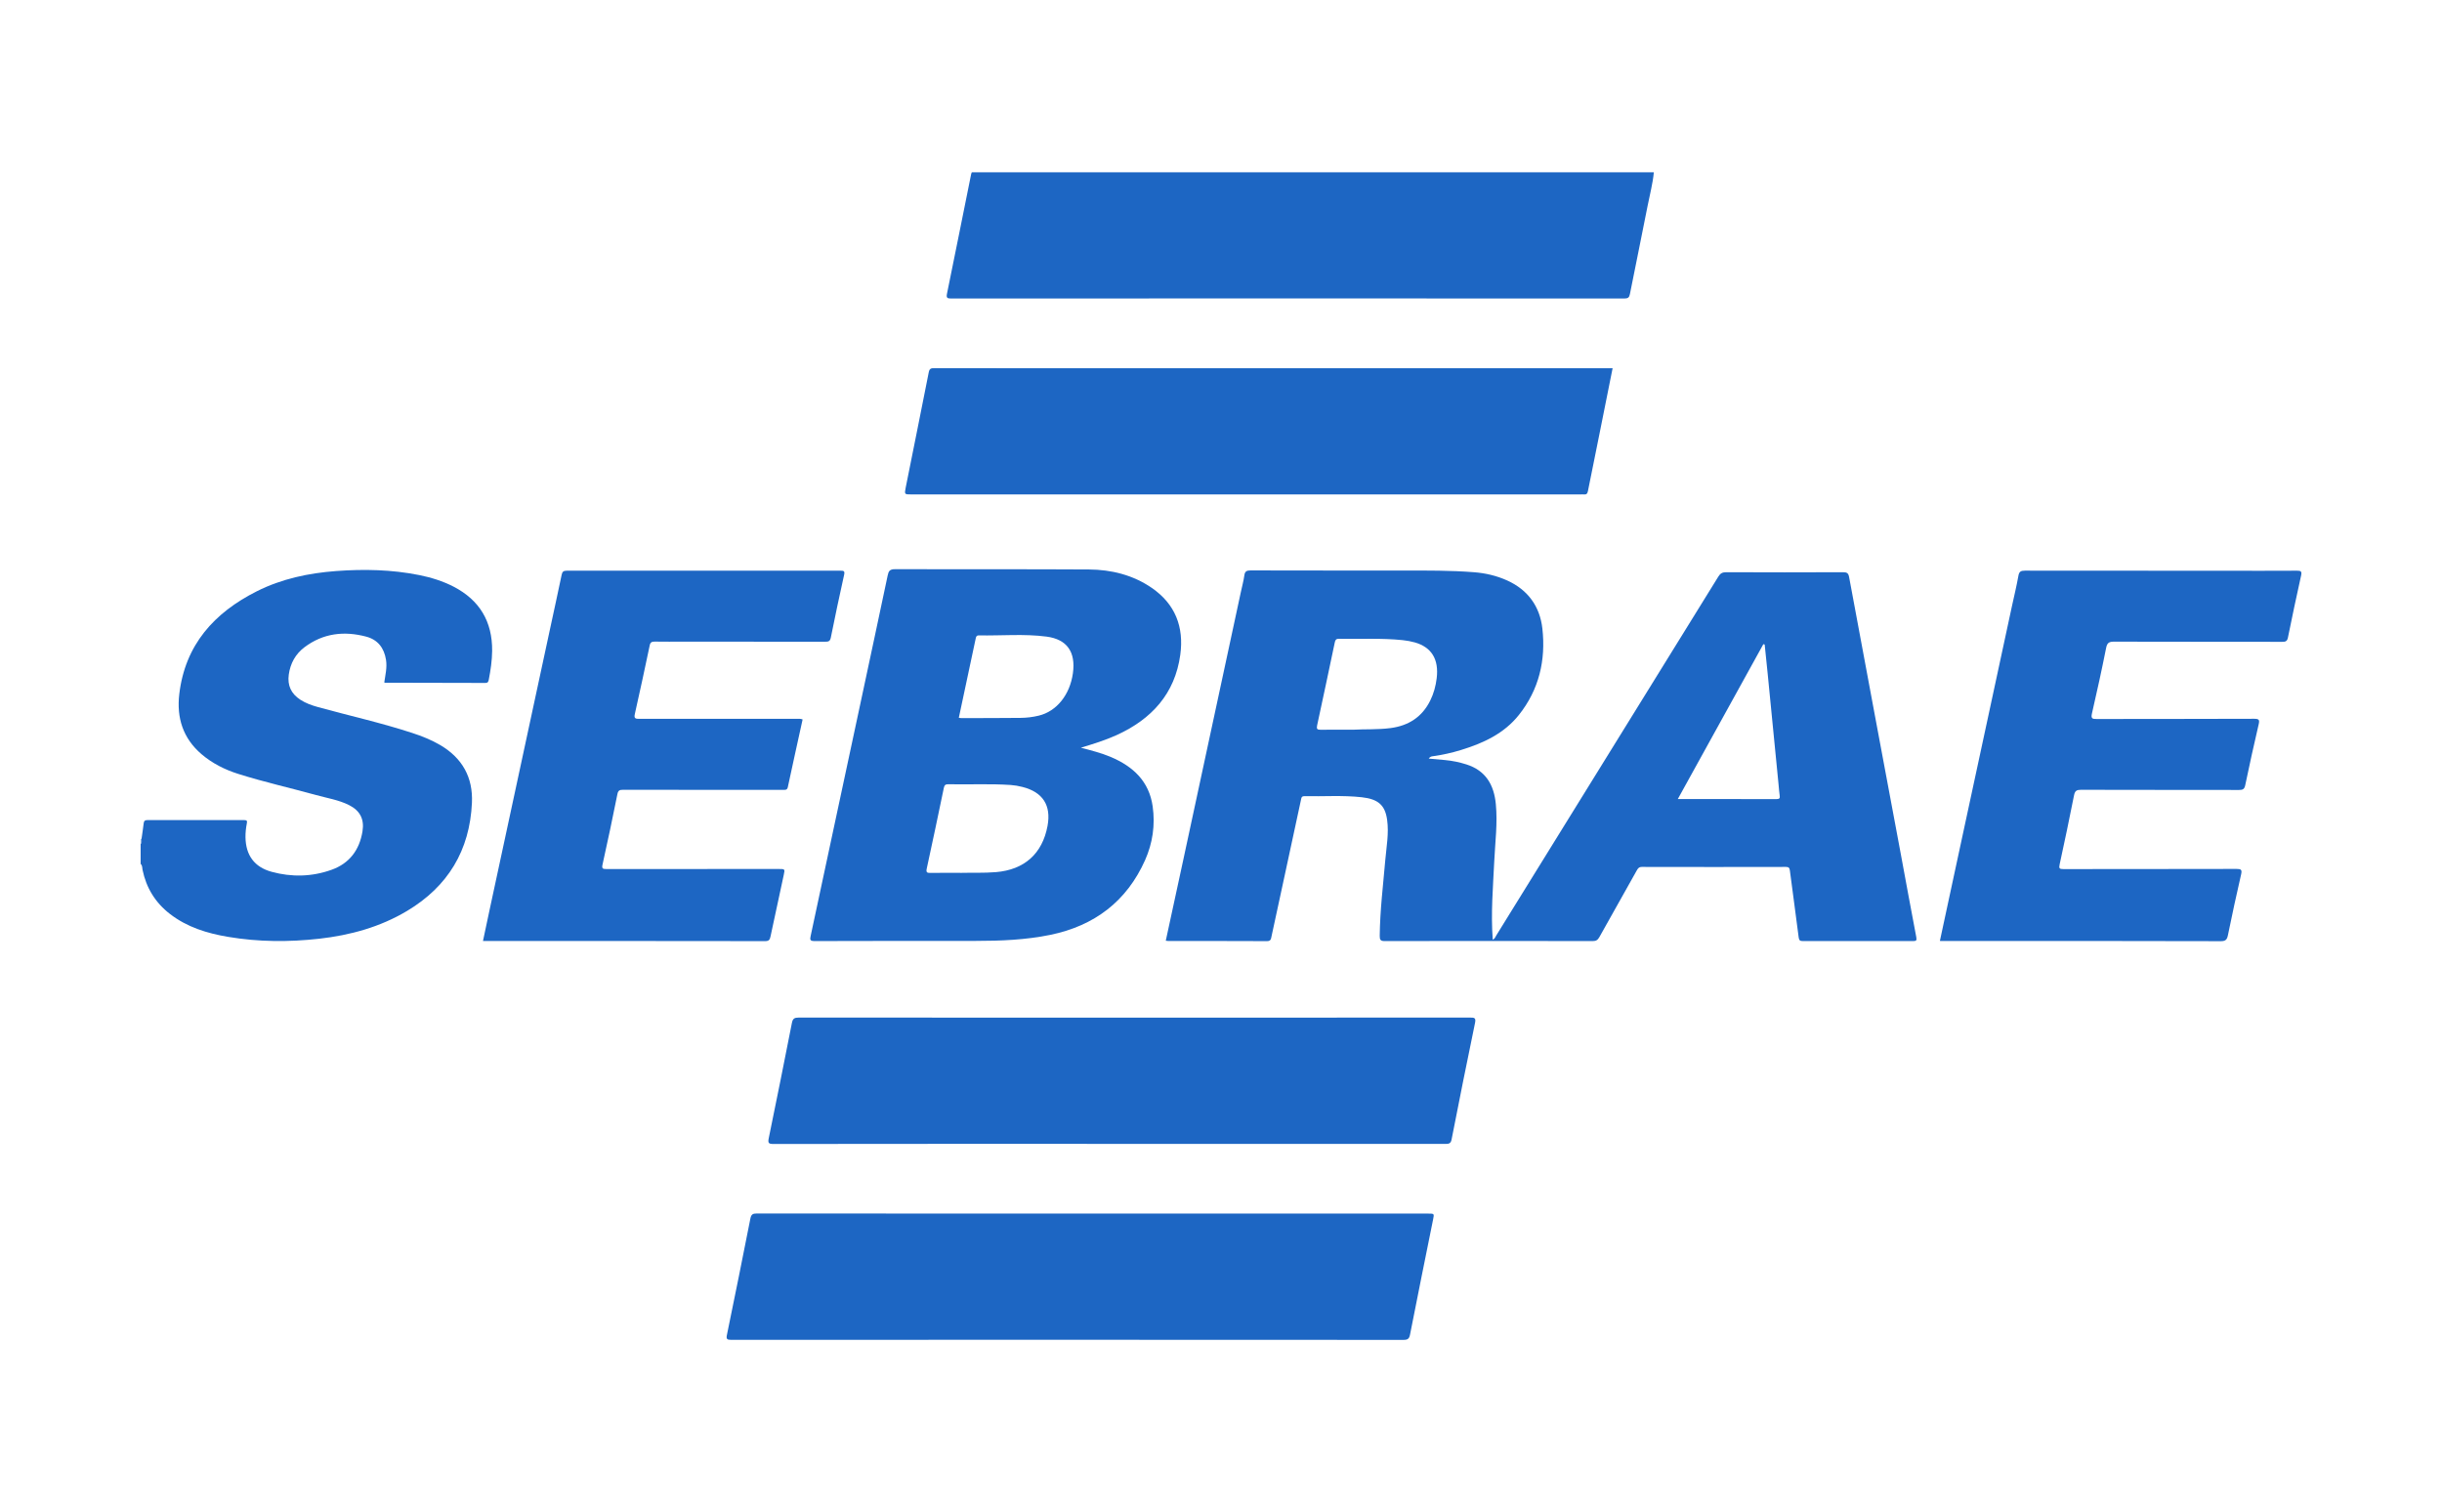 <?xml version="1.0" encoding="utf-8"?>
<!-- Generator: Adobe Illustrator 26.2.1, SVG Export Plug-In . SVG Version: 6.00 Build 0)  -->
<svg version="1.1" id="Camada_1" xmlns="http://www.w3.org/2000/svg" xmlns:xlink="http://www.w3.org/1999/xlink" x="0px" y="0px"
	 viewBox="0 0 436 270" style="enable-background:new 0 0 436 270;" xml:space="preserve">
<style type="text/css">
	.st0{fill:#1D66C3;}
	.st1{fill:#8BB0E0;}
</style>
<g>
	<path class="st0" d="M295.28,30.76c-0.19,2.04-0.73,4.02-1.12,6.03c-1.02,5.24-2.12,10.47-3.15,15.71c-0.12,0.62-0.35,0.8-0.98,0.8
		c-40.07-0.02-80.14-0.02-120.21,0c-0.64,0-0.9-0.08-0.75-0.82c1.46-7.12,2.88-14.26,4.32-21.38c0.02-0.12,0.08-0.22,0.12-0.34
		C214.1,30.76,254.69,30.76,295.28,30.76z"/>
	<path class="st0" d="M25.27,149.78c0.13-0.94,0.28-1.88,0.39-2.82c0.05-0.42,0.26-0.53,0.65-0.53c5.77,0.01,11.54,0.01,17.32,0
		c0.5,0,0.51,0.2,0.44,0.59c-0.16,0.82-0.25,1.64-0.24,2.48c0.05,3.19,1.58,5.32,4.66,6.16c3.58,0.98,7.2,0.9,10.71-0.36
		c3.2-1.14,4.98-3.54,5.52-6.86c0.35-2.17-0.43-3.69-2.4-4.69c-1.85-0.93-3.9-1.24-5.87-1.79c-4.64-1.28-9.33-2.33-13.92-3.78
		c-2.4-0.76-4.63-1.88-6.55-3.52c-3.31-2.83-4.47-6.5-3.97-10.72c1.04-8.8,6.22-14.53,13.85-18.37c4.44-2.23,9.23-3.24,14.16-3.61
		c4.97-0.37,9.93-0.26,14.83,0.72c2.13,0.43,4.2,1.07,6.14,2.07c4.65,2.41,6.93,6.24,6.88,11.47c-0.02,1.73-0.27,3.43-0.6,5.13
		c-0.07,0.36-0.16,0.59-0.6,0.59c-5.98-0.02-11.96-0.03-17.94-0.04c-0.03,0-0.05-0.02-0.12-0.05c0.19-1.33,0.53-2.65,0.31-4.04
		c-0.34-2.14-1.49-3.6-3.54-4.14c-3.93-1.04-7.67-0.62-11.01,1.89c-1.62,1.22-2.53,2.89-2.81,4.89c-0.27,1.94,0.43,3.43,2.07,4.49
		c0.96,0.62,2.02,1,3.11,1.3c5.61,1.55,11.3,2.81,16.83,4.62c1.75,0.57,3.46,1.25,5.06,2.19c3.92,2.32,5.84,5.76,5.63,10.3
		c-0.39,8.49-4.28,14.93-11.57,19.29c-4.83,2.89-10.14,4.34-15.68,4.97c-5.43,0.61-10.87,0.58-16.27-0.33
		c-3.76-0.63-7.35-1.73-10.42-4.11c-2.59-2.01-4.21-4.64-4.87-7.86c-0.07-0.36-0.01-0.77-0.34-1.06c0-1.19,0-2.38,0-3.57
		C25.33,150.42,25.11,150.07,25.27,149.78z"/>
	<path class="st1" d="M25.27,149.78c0.04,0.32,0.12,0.65-0.15,0.92c0-0.3,0-0.59,0-0.89C25.16,149.77,25.21,149.77,25.27,149.78z"/>
	<path class="st0" d="M198.05,204.24c-19.99,0-39.99-0.01-59.98,0.02c-0.86,0-0.98-0.2-0.82-1.01c1.41-6.86,2.79-13.73,4.14-20.61
		c0.15-0.79,0.48-0.95,1.22-0.95c39.96,0.02,79.91,0.02,119.87,0c0.75,0,1.07,0.03,0.87,0.98c-1.44,6.92-2.82,13.85-4.18,20.78
		c-0.13,0.69-0.44,0.8-1.06,0.8C238.1,204.24,218.07,204.24,198.05,204.24z"/>
	<path class="st0" d="M287.92,65.74c-0.79,3.95-1.56,7.82-2.34,11.69c-0.69,3.41-1.39,6.81-2.06,10.22
		c-0.09,0.48-0.26,0.69-0.75,0.63c-0.18-0.02-0.36,0-0.54,0c-39.84,0-79.69,0-119.53,0c-1.22,0-1.23,0-0.99-1.24
		c1.37-6.87,2.77-13.74,4.12-20.61c0.14-0.72,0.54-0.69,1.06-0.69c15.95,0.01,31.9,0.01,47.85,0.01c24.01,0,48.03,0,72.04,0
		C287.15,65.74,287.5,65.74,287.92,65.74z"/>
	<path class="st0" d="M190.6,239.22c-20.02,0-40.05,0-60.07,0.01c-0.69,0-0.9-0.12-0.75-0.85c1.42-6.92,2.83-13.84,4.19-20.78
		c0.15-0.76,0.42-0.93,1.15-0.93c14.94,0.02,29.87,0.02,44.81,0.02c25.02,0,50.04,0,75.07,0c1.08,0,1.08,0,0.87,1.04
		c-1.38,6.84-2.77,13.68-4.11,20.52c-0.15,0.77-0.39,0.99-1.18,0.99C230.59,239.22,210.59,239.22,190.6,239.22z"/>
	<path class="st0" d="M143.3,128.46c-0.88,4.02-1.78,8.05-2.64,12.08c-0.12,0.57-0.49,0.49-0.87,0.49c-4.08,0-8.15,0-12.23,0
		c-5.45,0-10.89,0.01-16.34-0.01c-0.61,0-0.86,0.13-0.99,0.78c-0.84,4.19-1.72,8.38-2.65,12.55c-0.16,0.71,0,0.82,0.67,0.82
		c10.27-0.02,20.53-0.01,30.8-0.01c1.1,0,1.11,0,0.88,1.07c-0.79,3.66-1.59,7.31-2.36,10.97c-0.12,0.55-0.25,0.84-0.95,0.84
		c-16.61-0.03-33.21-0.02-49.82-0.02c-0.15,0-0.29,0-0.57,0c0.38-1.78,0.74-3.51,1.11-5.23c3.6-16.75,7.2-33.5,10.81-50.24
		c0.71-3.31,1.44-6.61,2.13-9.93c0.11-0.54,0.33-0.72,0.88-0.72c16.31,0.01,32.62,0.01,48.92,0c0.55,0,0.78,0.04,0.63,0.73
		c-0.83,3.74-1.63,7.49-2.38,11.24c-0.14,0.71-0.52,0.71-1.06,0.71c-8.42-0.01-16.84-0.01-25.27-0.01c-1.7,0-3.39,0.02-5.09-0.01
		c-0.53-0.01-0.8,0.12-0.91,0.68c-0.86,4.1-1.74,8.19-2.66,12.27c-0.19,0.83,0.19,0.84,0.82,0.84c9.34-0.01,18.69-0.01,28.03,0
		C142.55,128.36,142.91,128.29,143.3,128.46z"/>
	<path class="st0" d="M346.35,168.01c0.87-4.05,1.72-8.02,2.58-12c3.43-15.93,6.86-31.87,10.29-47.8c0.39-1.8,0.83-3.59,1.15-5.4
		c0.13-0.76,0.44-0.92,1.17-0.92c11.96,0.02,23.93,0.02,35.89,0.02c4.23,0,8.45,0.02,12.68-0.01c0.72-0.01,0.89,0.14,0.73,0.88
		c-0.82,3.68-1.6,7.37-2.35,11.07c-0.13,0.65-0.44,0.76-1.03,0.75c-10-0.02-20,0-30-0.03c-0.84,0-1.23,0.15-1.42,1.08
		c-0.78,3.93-1.64,7.85-2.54,11.75c-0.21,0.9,0.08,0.99,0.86,0.98c9.37-0.02,18.75,0,28.12-0.04c0.85,0,0.97,0.2,0.79,0.98
		c-0.84,3.62-1.65,7.24-2.4,10.87c-0.15,0.74-0.46,0.86-1.12,0.86c-9.4-0.02-18.81,0-28.21-0.03c-0.74,0-1.07,0.16-1.23,0.95
		c-0.82,4.14-1.68,8.26-2.58,12.38c-0.16,0.72-0.01,0.83,0.68,0.83c10.3-0.02,20.59,0,30.89-0.03c0.82,0,1.03,0.12,0.83,0.99
		c-0.84,3.61-1.61,7.25-2.36,10.88c-0.16,0.75-0.41,1.03-1.25,1.03c-13.54-0.04-27.08-0.03-40.62-0.03c-2.83,0-5.65,0-8.48,0
		C347.07,168.01,346.74,168.01,346.35,168.01z"/>
	<path class="st0" d="M342.14,167.34c-0.96-4.99-1.86-9.98-2.79-14.97c-3.07-16.43-6.15-32.86-9.2-49.3
		c-0.13-0.72-0.37-0.9-1.07-0.9c-6.96,0.03-13.93,0.03-20.89,0c-0.69,0-1.05,0.22-1.4,0.79c-13.2,21.36-26.42,42.71-39.64,64.06
		c-0.16,0.26-0.25,0.59-0.63,0.77c-0.36-4.74,0.05-9.39,0.27-14.05c0.16-3.38,0.61-6.76,0.28-10.15c-0.32-3.43-1.79-6-5.25-7.1
		c-1.25-0.4-2.53-0.66-3.83-0.78c-0.94-0.09-1.89-0.17-2.9-0.26c0.25-0.39,0.53-0.39,0.79-0.43c1.68-0.24,3.33-0.6,4.95-1.1
		c3.98-1.22,7.7-2.92,10.36-6.27c3.6-4.52,4.82-9.78,4.19-15.41c-0.44-3.95-2.57-6.91-6.27-8.59c-1.88-0.85-3.88-1.32-5.94-1.48
		c-4.16-0.33-8.32-0.3-12.49-0.3c-9.14-0.01-18.27,0.01-27.41-0.02c-0.68,0-1,0.15-1.1,0.88c-0.14,1.03-0.43,2.03-0.64,3.05
		c-3.41,15.88-6.82,31.75-10.24,47.63c-1.04,4.84-2.09,9.69-3.15,14.56c0.2,0.02,0.34,0.05,0.49,0.05c5.86,0,11.72-0.01,17.59,0.02
		c0.67,0,0.7-0.38,0.79-0.8c0.79-3.66,1.58-7.31,2.37-10.97c0.96-4.47,1.92-8.94,2.89-13.41c0.07-0.34,0.07-0.71,0.61-0.7
		c3.42,0.07,6.85-0.19,10.26,0.19c2.95,0.33,4.16,1.43,4.52,4.03c0.34,2.41-0.12,4.81-0.33,7.2c-0.39,4.5-0.94,8.99-0.99,13.51
		c-0.01,0.71,0.14,0.95,0.91,0.94c12.38-0.03,24.76-0.02,37.13,0c0.59,0,0.88-0.19,1.17-0.7c2.21-3.97,4.45-7.93,6.67-11.89
		c0.21-0.38,0.4-0.65,0.93-0.65c8.57,0.02,17.14,0.02,25.71,0c0.5,0,0.65,0.17,0.71,0.65c0.51,3.98,1.07,7.95,1.57,11.93
		c0.07,0.57,0.28,0.66,0.78,0.66c6.55-0.01,13.09-0.01,19.64,0C342.08,168.02,342.26,167.97,342.14,167.34z M248.27,130
		c-2.31,0.3-4.63,0.17-6.66,0.29c-2.13,0-3.97-0.02-5.82,0.01c-0.62,0.01-0.76-0.16-0.63-0.77c1.07-4.93,2.11-9.86,3.15-14.8
		c0.09-0.44,0.21-0.68,0.73-0.67c3.8,0.08,7.61-0.16,11.41,0.24c0.74,0.08,1.47,0.21,2.18,0.41c2.97,0.86,4.29,3.02,3.88,6.39
		c-0.17,1.39-0.53,2.74-1.16,4C253.89,128.04,251.47,129.58,248.27,130z M317.21,142.68c-5.83-0.02-11.65-0.01-17.65-0.01
		c5.14-9.31,10.21-18.48,15.27-27.65c0.08,0.02,0.16,0.04,0.24,0.06c0.18,1.75,0.37,3.51,0.54,5.26c0.65,6.59,1.29,13.18,1.94,19.77
		c0.06,0.65,0.11,1.3,0.2,1.95C317.82,142.5,317.72,142.68,317.21,142.68z"/>
	<path class="st0" d="M205.64,104.97c-3.36-2.31-7.21-3.26-11.22-3.29c-11.55-0.07-23.09-0.01-34.64-0.05
		c-0.92,0-1.13,0.34-1.29,1.11c-1.56,7.41-3.15,14.81-4.73,22.21c-3,14.05-6,28.11-9.02,42.15c-0.15,0.69-0.13,0.93,0.72,0.93
		c9.58-0.04,19.16-0.02,28.75-0.03c4.47,0,8.93-0.18,13.32-1.08c7.86-1.62,13.63-5.97,16.92-13.35c1.35-3.04,1.82-6.28,1.35-9.59
		c-0.63-4.47-3.48-7.12-7.45-8.81c-1.72-0.73-3.53-1.18-5.37-1.67c2.18-0.65,4.33-1.32,6.39-2.25c6.23-2.84,10.4-7.36,11.36-14.33
		C211.41,111.95,209.84,107.86,205.64,104.97z M187.03,147.46c-0.92,4.98-4.15,7.84-9.21,8.26c-2.17,0.18-4.34,0.08-6.12,0.13
		c-2.12,0-3.84-0.02-5.56,0.01c-0.6,0.01-0.83-0.06-0.68-0.76c1.05-4.81,2.06-9.63,3.06-14.45c0.1-0.46,0.29-0.63,0.78-0.62
		c3.71,0.08,7.43-0.12,11.14,0.13c0.71,0.05,1.41,0.17,2.11,0.35C186.18,141.43,187.71,143.79,187.03,147.46z M191.56,120.2
		c-0.53,3.85-2.9,6.81-6.1,7.58c-1.07,0.26-2.17,0.39-3.27,0.4c-3.51,0.04-7.02,0.03-10.53,0.04c-0.14,0-0.28-0.03-0.47-0.06
		c1.02-4.77,2.03-9.5,3.03-14.23c0.06-0.3,0.19-0.49,0.52-0.48c4.04,0.08,8.11-0.31,12.13,0.22
		C190.55,114.16,192.08,116.46,191.56,120.2z"/>
</g>
</svg>
